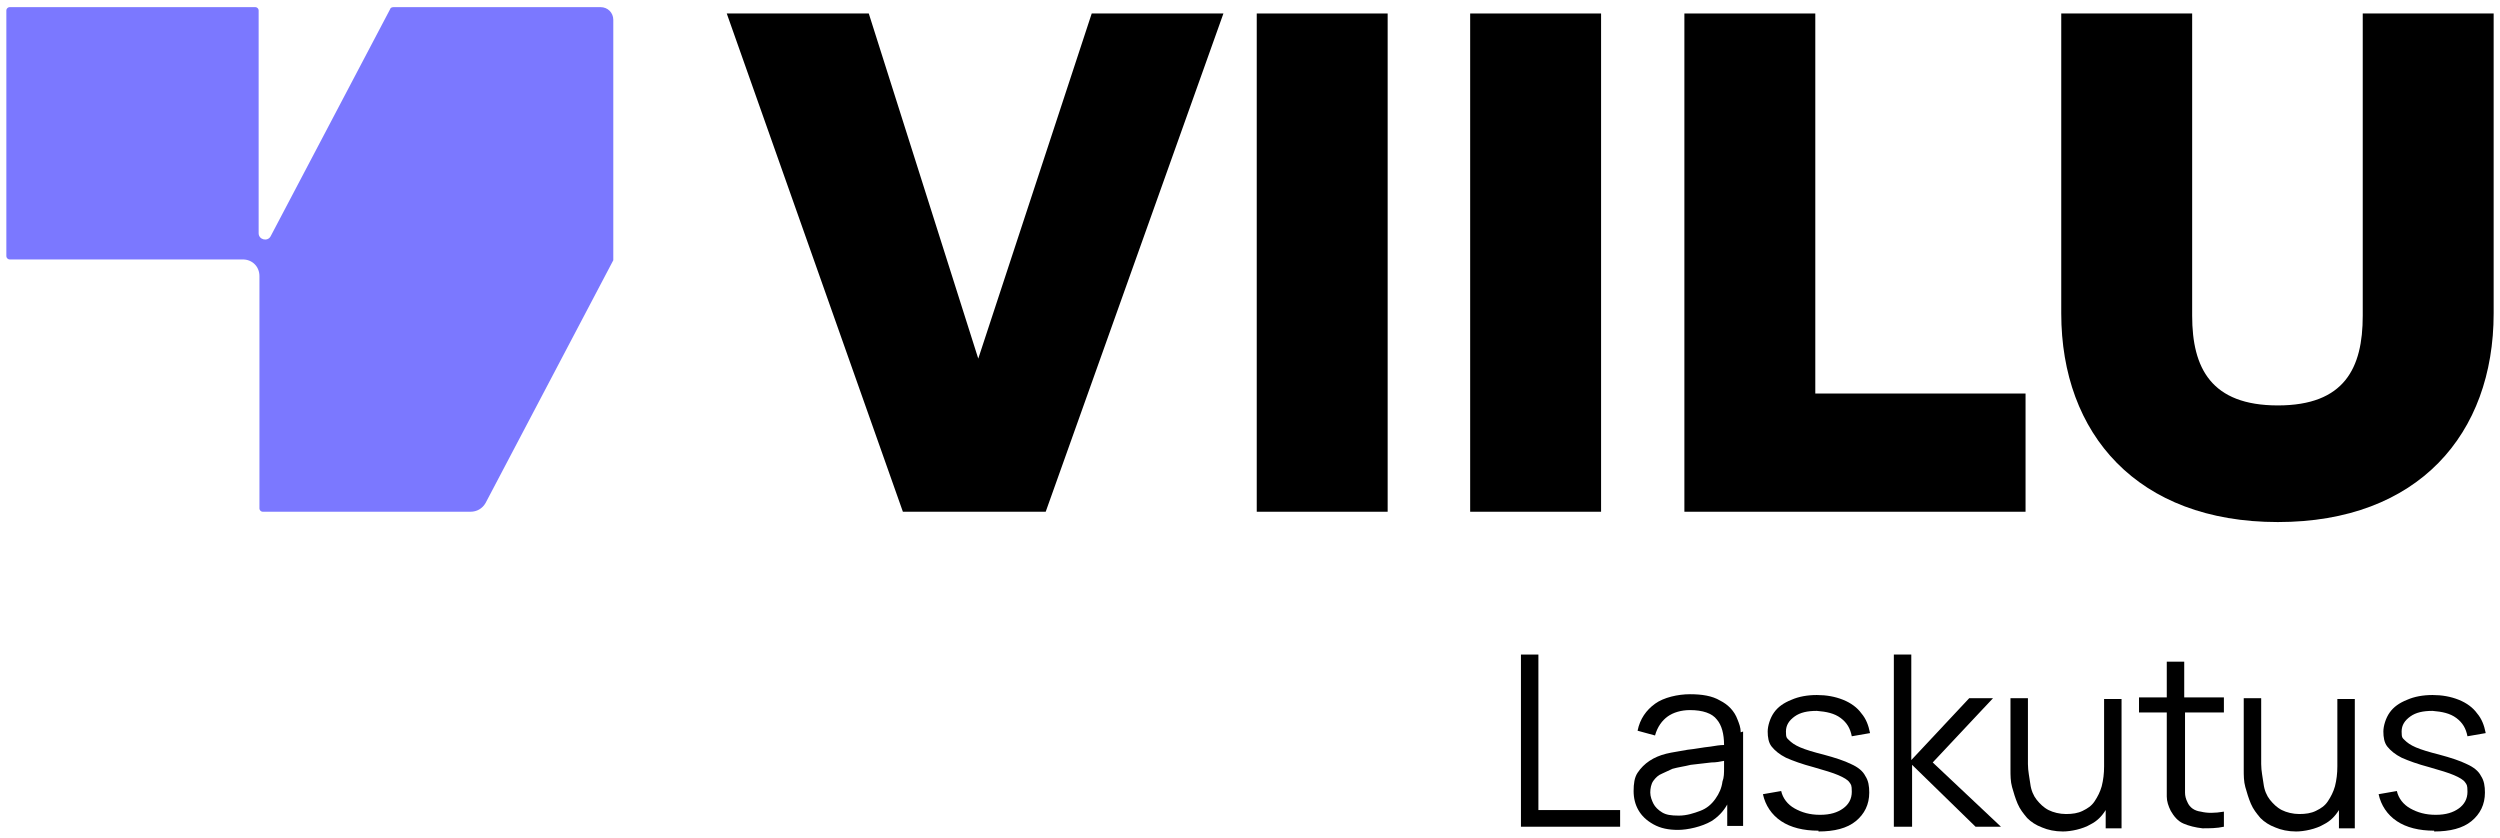 <?xml version="1.0" encoding="UTF-8"?>
<svg id="Layer_1" xmlns="http://www.w3.org/2000/svg" width="315.1" height="105.6" version="1.1" viewBox="0 0 315.1 105.6">
  <!-- Generator: Adobe Illustrator 29.5.1, SVG Export Plug-In . SVG Version: 2.1.0 Build 141)  -->
  <defs>
    <style>
      .st0 {
        fill: #7b78ff;
      }
    </style>
  </defs>
  <path class="st0" d="M32.2.9c.2,0,.4.2.4.4v28.1c0,.8,1.1,1.1,1.5.4L49.2,1.1c0-.1.2-.2.4-.2h26.1c.9,0,1.6.7,1.6,1.6v30.1c0,0,0,.1,0,.2l-16.1,30.6c-.4.7-1.1,1.1-1.9,1.1h-26.2c-.2,0-.4-.2-.4-.4v-29.3c0-1.2-.9-2.1-2.1-2.1H1.2c-.2,0-.4-.2-.4-.4V1.3c0-.2.2-.4.4-.4h31Z"/>
  <polygon points="131.8 64.5 113.8 64.5 91.6 1.7 109.5 1.7 123.3 45.2 137.6 1.7 154.2 1.7 131.8 64.5"/>
  <rect x="158.4" y="1.7" width="16.5" height="62.8"/>
  <rect x="185.3" y="1.7" width="16.5" height="62.8"/>
  <polygon points="212.3 64.5 212.3 1.7 228.8 1.7 228.8 49.6 255.3 49.6 255.3 64.5 212.3 64.5"/>
  <path d="M314.3,39.5c0,15.2-9.5,26.3-27.2,26.3s-27.3-11.1-27.3-26.3V1.7h16.5v38.1c0,6.6,2.4,11.3,10.8,11.3s10.7-4.7,10.7-11.3V1.7h16.5v37.8Z"/>
  <path d="M191.7,104.2v-21.7h2.2v19.6h10.3v2.1h-12.5Z"/>
  <path d="M219.4,92.3c0-.6-.2-1.1-.4-1.6-.4-1.1-1.2-1.9-2.2-2.4-1-.6-2.3-.8-3.8-.8s-3.3.4-4.4,1.2-1.9,1.9-2.2,3.4l2.2.6c.3-1.1.9-1.9,1.6-2.4s1.7-.8,2.8-.8c1.6,0,2.8.4,3.4,1.2.6.7.9,1.8.9,3.2-.5,0-1.1.1-1.7.2-1,.1-1.9.3-2.9.4-1,.2-1.9.3-2.7.5-.8.2-1.5.5-2.1.9-.6.4-1.1.9-1.5,1.5-.4.6-.5,1.4-.5,2.3s.2,1.7.6,2.4c.4.7,1,1.3,1.9,1.8s1.9.7,3.1.7,3-.4,4.2-1.1c.8-.5,1.5-1.2,2-2.1v2.7h2v-10.1c0-.6,0-1.2,0-1.8ZM217.1,98.5c-.1.8-.4,1.5-.9,2.2s-1.1,1.2-1.9,1.5-1.7.6-2.7.6-1.6-.1-2.1-.4c-.5-.3-.9-.7-1.1-1.1s-.4-.9-.4-1.4.1-1.1.4-1.5c.3-.4.6-.7,1.1-.9.4-.2.9-.4,1.3-.6.7-.2,1.5-.3,2.3-.5.8-.1,1.7-.2,2.6-.3.6,0,1.1-.1,1.6-.2,0,.2,0,.5,0,.9,0,.6,0,1.2-.2,1.7Z"/>
  <path d="M229.2,104.7c-1.9,0-3.5-.4-4.7-1.2-1.2-.8-2-2-2.3-3.4l2.3-.4c.2.9.8,1.7,1.7,2.2.9.5,1.9.8,3.2.8s2.2-.3,2.9-.8c.7-.5,1.1-1.2,1.1-2.1s-.1-.9-.3-1.2c-.2-.3-.7-.6-1.4-.9-.7-.3-1.7-.6-3.1-1-1.5-.4-2.6-.8-3.5-1.2-.8-.4-1.4-.9-1.8-1.4-.4-.5-.5-1.2-.5-1.9s.3-1.7.8-2.4c.5-.7,1.2-1.2,2.2-1.6.9-.4,2-.6,3.2-.6s2.3.2,3.3.6c1,.4,1.8,1,2.3,1.7.6.7.9,1.5,1.1,2.5l-2.3.4c-.2-1-.6-1.7-1.4-2.3-.8-.6-1.8-.8-3-.9-1.2,0-2.1.2-2.8.7-.7.5-1.1,1.1-1.1,1.9s.1.8.4,1.1.7.6,1.4.9c.7.3,1.7.6,2.9.9,1.5.4,2.7.8,3.5,1.2.9.4,1.5.9,1.8,1.5.4.6.5,1.3.5,2.1,0,1.5-.6,2.7-1.7,3.6-1.1.9-2.7,1.3-4.7,1.3Z"/>
  <path d="M238.7,104.2v-21.7h2.2v13.3l7.3-7.8h3l-7.6,8.1,8.6,8.1h-3.2l-8-7.8v7.8h-2.2Z"/>
  <path d="M265.2,87.9v8.7c0,.9-.1,1.7-.3,2.5-.2.7-.5,1.3-.9,1.9s-.9.9-1.5,1.2c-.6.3-1.3.4-2.1.4s-1.6-.2-2.2-.5c-.6-.3-1.1-.8-1.5-1.3s-.7-1.2-.8-2-.3-1.6-.3-2.5v-8.3h-2.2v9c0,.7,0,1.5.2,2.2s.4,1.4.7,2.1c.3.7.7,1.2,1.2,1.8.5.5,1.1.9,1.9,1.2.7.3,1.6.5,2.6.5s2.5-.3,3.5-.9c.8-.4,1.4-1,1.9-1.8v2.3h2v-16.3h-2.2Z"/>
  <path d="M280.3,89.8v-1.9h-5v-4.5h-2.2v4.5h-3.5v1.9h3.5v8.5c0,.8,0,1.5,0,2.1,0,.6.2,1.2.5,1.8.4.7.9,1.3,1.6,1.6.7.3,1.5.5,2.4.6.9,0,1.8,0,2.7-.2v-1.9c-1.2.2-2.1.2-2.9,0-.8-.1-1.4-.5-1.7-1.2-.2-.4-.3-.8-.3-1.2,0-.5,0-1,0-1.7v-8.4h5Z"/>
  <path d="M294.6,87.9v8.7c0,.9-.1,1.7-.3,2.5-.2.7-.5,1.3-.9,1.9s-.9.9-1.5,1.2c-.6.3-1.3.4-2.1.4s-1.6-.2-2.2-.5c-.6-.3-1.1-.8-1.5-1.3s-.7-1.2-.8-2-.3-1.6-.3-2.5v-8.3h-2.2v9c0,.7,0,1.5.2,2.2s.4,1.4.7,2.1c.3.7.7,1.2,1.2,1.8.5.5,1.1.9,1.9,1.2.7.3,1.6.5,2.6.5s2.5-.3,3.5-.9c.8-.4,1.4-1,1.9-1.8v2.3h2v-16.3h-2.2Z"/>
  <path d="M306.8,104.7c-1.9,0-3.5-.4-4.7-1.2-1.2-.8-2-2-2.3-3.4l2.3-.4c.2.9.8,1.7,1.7,2.2.9.5,1.9.8,3.2.8s2.2-.3,2.9-.8c.7-.5,1.1-1.2,1.1-2.1s-.1-.9-.3-1.2c-.2-.3-.7-.6-1.4-.9-.7-.3-1.7-.6-3.1-1-1.5-.4-2.6-.8-3.5-1.2-.8-.4-1.4-.9-1.8-1.4-.4-.5-.5-1.2-.5-1.9s.3-1.7.8-2.4c.5-.7,1.2-1.2,2.2-1.6.9-.4,2-.6,3.2-.6s2.3.2,3.3.6c1,.4,1.8,1,2.3,1.7.6.7.9,1.5,1.1,2.5l-2.3.4c-.2-1-.6-1.7-1.4-2.3-.8-.6-1.8-.8-3-.9-1.2,0-2.1.2-2.8.7-.7.5-1.1,1.1-1.1,1.9s.1.8.4,1.1.7.6,1.4.9c.7.3,1.7.6,2.9.9,1.5.4,2.7.8,3.5,1.2.9.4,1.5.9,1.8,1.5.4.6.5,1.3.5,2.1,0,1.5-.6,2.7-1.7,3.6-1.1.9-2.7,1.3-4.7,1.3Z"/>
</svg>